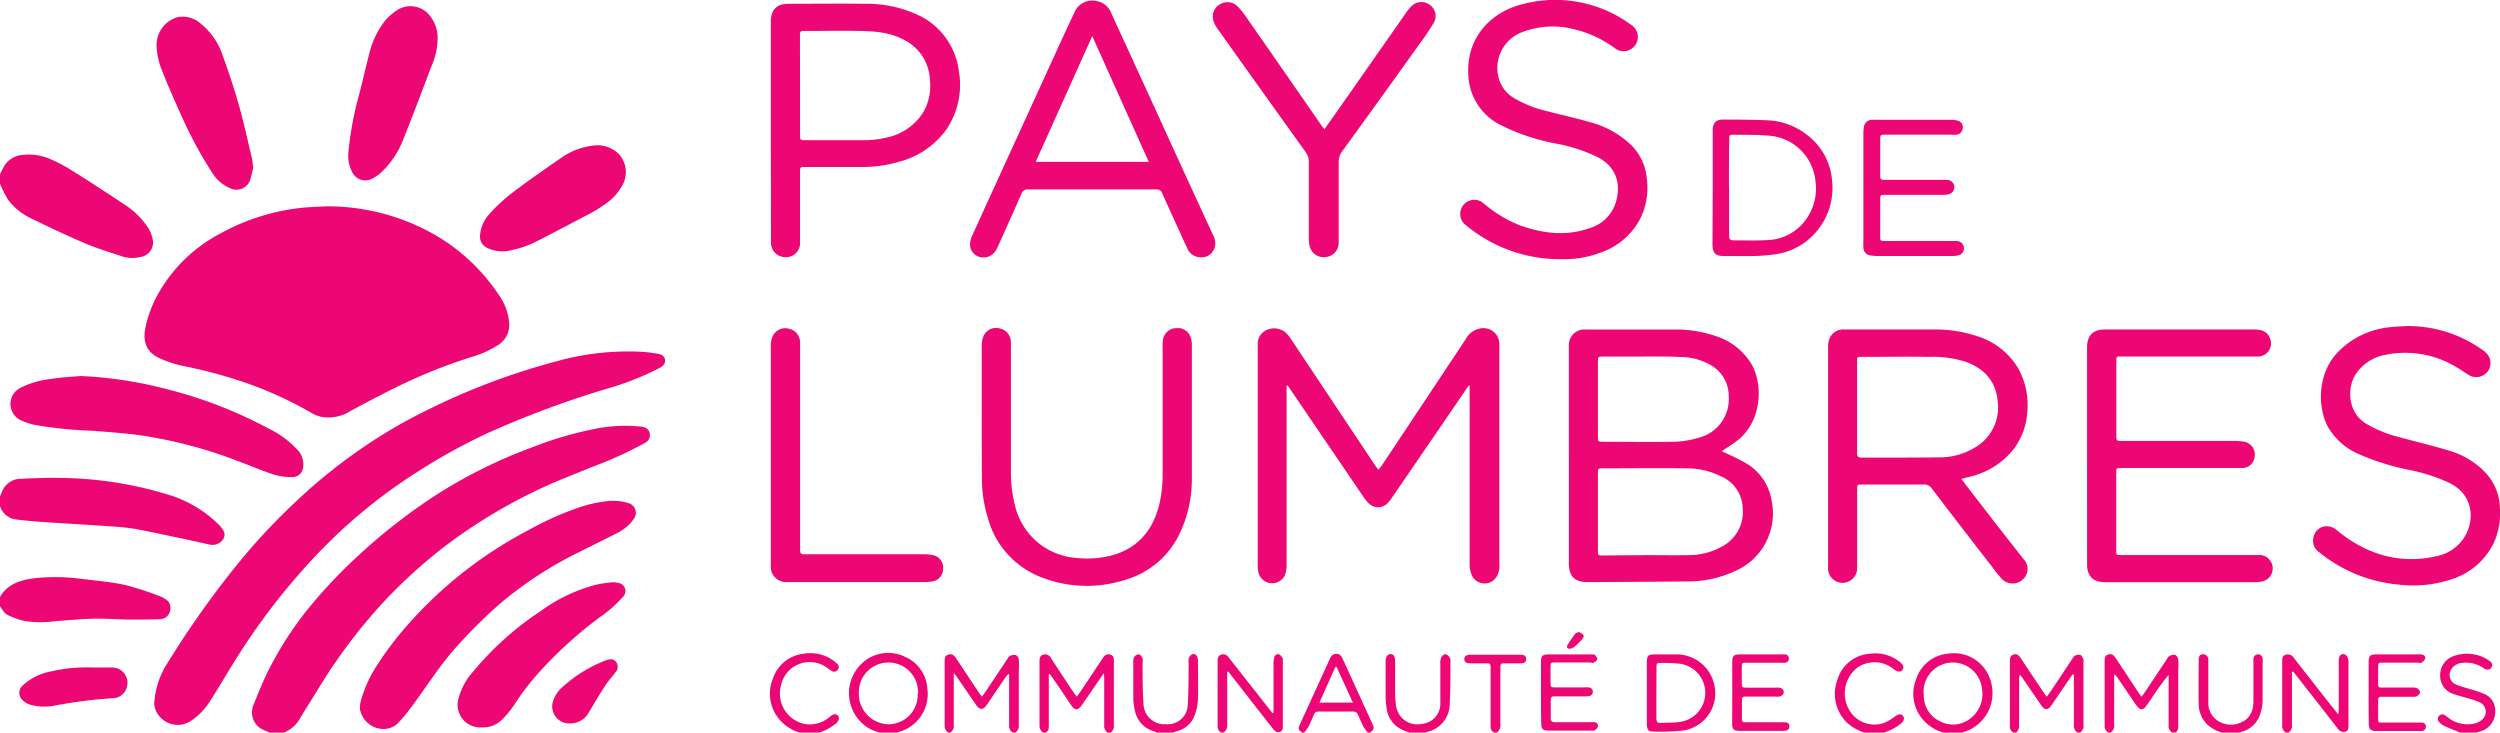<svg xmlns="http://www.w3.org/2000/svg" viewBox="0 0 1092 320" fill="none"><g fill="#ed0774" clip-path="url(#a)"><path d="M118.079 320.096c-1.074-.454-2.148-.837-3.174-1.362a8.294 8.294 0 0 1-4.273-10.582c2.244-5.518 4.392-11.084 7.161-16.363a148.143 148.143 0 0 1 17.424-26.635 215.742 215.742 0 0 1 21.482-22.646 253.792 253.792 0 0 1 31.984-25.13 214.763 214.763 0 0 1 43.179-21.761 158.609 158.609 0 0 1 27.545-8.194 65.894 65.894 0 0 1 20.766-1.051c2.148.287 3.317 1.218 3.628 2.914a3.78 3.78 0 0 1-2.149 4.205 169.2 169.2 0 0 1-22.078 10.128c-8.832 3.559-17.759 6.951-26.256 11.132a229.714 229.714 0 0 0-40.147 24.747 222.825 222.825 0 0 0-27.33 25.297 239.772 239.772 0 0 0-27.402 37.05c-2.387 3.846-4.773 7.62-7.16 11.514a13.9 13.9 0 0 1-7.519 6.737h-5.681ZM0 216.948l.788-1.958a8.825 8.825 0 0 1 8.259-5.853c5.871-.263 11.767-.526 17.638-.382a166.376 166.376 0 0 1 46.306 7.166 53.125 53.125 0 0 1 22.484 13.162c.24.239.478.478.693.741 2.028 2.245 2.386 3.774 1.36 5.613a5.609 5.609 0 0 1-6.158 2.389c-2.793-.597-5.538-1.266-8.33-1.839-8.068-1.696-16.112-3.488-24.203-4.993a99.906 99.906 0 0 0-10.67-1.075c-5.728-.43-11.457-.764-17.185-1.122-4.774-.311-9.548-.574-14.322-.932-3.15-.239-6.325-.573-9.547-.932a8.504 8.504 0 0 1-7.16-5.972L0 216.948ZM0 76.178a31.732 31.732 0 0 1 2.387-4.515 10.645 10.645 0 0 1 7.9-4.037c4.197-.41 8.426.316 12.245 2.102a74.225 74.225 0 0 1 8.402 4.443 841.53 841.53 0 0 1 22.819 14.763A35.387 35.387 0 0 1 64.97 99.899a15.224 15.224 0 0 1 1.862 5.494 6.347 6.347 0 0 1-5.68 6.879 13.94 13.94 0 0 1-7.615-.239c-5.394-1.767-10.837-3.416-16.064-5.613-7.781-3.297-15.42-6.904-23.01-10.606a27.286 27.286 0 0 1-11.027-8.695A52.234 52.234 0 0 1 0 80.215v-4.037ZM0 260.758c3.222-5.542 8.64-7.309 14.464-8.121a85.071 85.071 0 0 1 21.626.286c6.301.741 12.65 1.29 18.832 2.652a141.122 141.122 0 0 1 15.205 4.968 8.659 8.659 0 0 1 1.957 1.051 4.35 4.35 0 0 1 2.267 4.945 4.587 4.587 0 0 1-4.32 3.918c-4.44.191-8.879.143-13.343.167h-.811c-5.18-.143-10.407-.478-15.586-.358-5.18.119-10.503.692-15.754 1.003-4.55.681-9.175.681-13.724 0a32.734 32.734 0 0 1-7.758-2.795c-1.289-.669-2.053-2.389-3.055-3.631v-4.085ZM455.656 320.096a3.733 3.733 0 0 1-1.599-3.321V288.97c0-1.266.119-2.652 1.743-3.058a2.91 2.91 0 0 1 3.341 1.648 939.926 939.926 0 0 0 9.715 14.715c.406.621.859 1.195 1.456 2.031.596-.789 1.05-1.338 1.432-1.911l9.237-13.831c.334-.526.668-1.027 1.027-1.505a2.575 2.575 0 0 1 3.007-1.123c1.241.382 1.528 1.386 1.528 2.556v28.665a3.272 3.272 0 0 1-1.695 3.01h-.812a3.537 3.537 0 0 1-1.718-3.416v-20.448c0-.645 0-1.266-.143-2.245-.597.836-.955 1.314-1.289 1.815-2.817 4.109-5.633 8.242-8.498 12.326-1.503 2.174-2.888 2.126-4.391 0-1.791-2.603-3.533-5.279-5.299-7.882-1.385-2.031-2.817-4.014-4.201-6.02l-.382.167v22.669a2.819 2.819 0 0 1-1.719 3.082l-.74-.119ZM414.268 320.096a3.778 3.778 0 0 1-1.647-3.488v-27.59c0-1.314 0-2.652 1.671-3.106 1.67-.454 2.53.406 3.341 1.648 3.222 4.778 6.493 9.794 9.763 14.691.405.598.859 1.171 1.479 2.055.573-.765 1.027-1.29 1.409-1.863l9.547-14.333c.382-.573.716-1.314 1.265-1.553a3.963 3.963 0 0 1 2.602-.454 2.66 2.66 0 0 1 1.313 1.983 39.984 39.984 0 0 1 0 5.064v23.53a3.514 3.514 0 0 1-1.695 3.416h-.811a3.472 3.472 0 0 1-1.367-1.439 3.473 3.473 0 0 1-.352-1.953V294.321a4.31 4.31 0 0 0-1.528 1.457c-2.745 4.013-5.466 8.05-8.187 12.063-1.67 2.389-3.103 2.389-4.773 0l-8.187-11.944c-.358-.549-.764-1.027-1.146-1.552h-.358V316.751a3.414 3.414 0 0 1-1.719 3.368l-.62-.023ZM921.027 320.096a3.42 3.42 0 0 1-1.718-3.393v-27.781c0-1.362 0-2.628 1.694-3.058 1.695-.43 2.387.526 3.151 1.625 3.294 4.945 6.564 9.913 9.858 14.882.406.621.835 1.194 1.361 1.983.453-.598.835-1.028 1.169-1.505l9.786-14.691c.382-.55.669-1.314 1.218-1.577a3.764 3.764 0 0 1 2.578-.525 2.84 2.84 0 0 1 1.336 1.958 37.71 37.71 0 0 1 0 4.778v24.341c0 1.434-.31 2.533-1.742 3.082h-.406a3.294 3.294 0 0 1-2.053-3.559v-21.881a94.656 94.656 0 0 0-6.015 8.098c-1.336 1.958-2.625 3.941-4.057 5.828-1.146 1.505-2.244 1.481-3.509 0a19.149 19.149 0 0 1-1.337-1.768c-2.506-3.678-4.988-7.381-7.518-11.06-.287-.43-.669-.836-1.003-1.242l-.358.167v21.643a3.826 3.826 0 0 1-1.647 3.678l-.788-.023ZM879.639 320.096a2.984 2.984 0 0 1-1.719-3.13v-28.163c0-1.29.143-2.389 1.623-2.915 1.48-.525 2.387.454 3.151 1.625 3.31 5.016 6.643 10.017 10.001 15.001l1.289 1.84c.477-.622.883-1.123 1.241-1.649 3.27-4.777 6.516-9.77 9.786-14.667.382-.549.692-1.29 1.241-1.552a3.312 3.312 0 0 1 2.387-.454c.621.239 1.027 1.218 1.432 1.935.071.33.071.672 0 1.003v27.757a3.371 3.371 0 0 1-1.742 3.369h-.812a3.872 3.872 0 0 1-1.646-3.679v-21.738l-.502-.143c-.405.573-.835 1.122-1.241 1.72-2.649 3.893-5.299 7.811-7.972 11.705-1.647 2.388-2.984 2.388-4.631 0l-8.187-11.944a10.228 10.228 0 0 0-1.026-1.266 5.818 5.818 0 0 0-.358 2.388v19.421a3.95 3.95 0 0 1-1.647 3.703l-.668-.167ZM998.529 320.095a3.75 3.75 0 0 1-1.67-3.487v-27.567c0-1.313 0-2.651 1.67-3.105a3.045 3.045 0 0 1 3.441 1.481c5.85 7.501 11.73 14.994 17.64 22.478l1.79 2.174c0-.86.16-1.409.16-1.959v-21.284c0-2.03.65-3.033 1.86-3.105 1.22-.072 2.25 1.075 2.39 3.01v28.187c0 1.099-.12 2.389-1.36 2.676-.62.18-1.29.144-1.89-.103a2.878 2.878 0 0 1-1.43-1.259c-6.08-7.835-12.22-15.646-18.33-23.481-.4-.502-.83-.956-1.24-1.458l-.43.168V316.703c.08.672-.05 1.351-.35 1.954a3.495 3.495 0 0 1-1.367 1.438h-.884ZM533.54 320.096a3.416 3.416 0 0 1-1.694-3.393v-27.781c0-1.29.119-2.389 1.527-3.01a2.861 2.861 0 0 1 3.342 1.314l14.321 18.179 4.774 6.091.454-.119V289.997c-.01-.95.102-1.897.334-2.819a1.655 1.655 0 0 1 .745-1.176 1.642 1.642 0 0 1 1.379-.185c.668.239 1.098 1.146 1.623 1.767v30.194a1.978 1.978 0 0 1-1.099 1.832 1.976 1.976 0 0 1-2.123-.231 5.13 5.13 0 0 1-1.146-1.123c-2.506-3.201-4.988-6.402-7.495-9.555l-11.934-15.312h-.501v22.98a3.85 3.85 0 0 1-1.671 3.679l-.836.048ZM849.206 320.096a18.762 18.762 0 0 1-8.617-5.065 17.203 17.203 0 0 1-3.604-18.441 16.217 16.217 0 0 1 5.406-7.706 16.2 16.2 0 0 1 8.772-3.402 16.699 16.699 0 0 1 11.505 2.601 16.718 16.718 0 0 1 6.922 9.558 17.835 17.835 0 0 1-.64 11.991 17.815 17.815 0 0 1-8.096 8.863c-1.265.645-2.626 1.075-3.938 1.601h-7.71Zm-8.903-17.08v.955a12.362 12.362 0 0 0 1.964 6.608 12.34 12.34 0 0 0 5.197 4.524 12.163 12.163 0 0 0 13.366-1.409 13.378 13.378 0 0 0 4.893-12.828 12.811 12.811 0 0 0-4.567-8.534 12.785 12.785 0 0 0-17.848 1.505 12.81 12.81 0 0 0-3.077 9.179h.072ZM384.289 320.096c-1.456-.574-2.96-1.028-4.321-1.72a17.85 17.85 0 0 1-2.052-29.812 16.69 16.69 0 0 1 17.304-1.72 16.21 16.21 0 0 1 9.834 13.831 17.185 17.185 0 0 1-2.7 11.995 17.165 17.165 0 0 1-10.022 7.115 4.171 4.171 0 0 0-.74.334l-7.303-.023Zm16.708-17.08a12.965 12.965 0 0 0-3.478-9.541 12.93 12.93 0 0 0-18.667-.224 12.954 12.954 0 0 0-3.705 9.454 13.258 13.258 0 0 0 13.056 13.664 12.798 12.798 0 0 0 12.627-13.449l.167.096ZM568.842 320.096c-1.79-1.458-1.909-1.768-1.098-3.536a7871.715 7871.715 0 0 1 12.937-28.331l.43-.907a2.842 2.842 0 0 1 2.745-1.744 2.738 2.738 0 0 1 2.387 1.744c.955 2.006 1.885 4.037 2.816 6.043 3.437 7.549 6.883 15.097 10.336 22.646.978 2.15.859 2.58-1.051 4.085h-.811a18.87 18.87 0 0 1-1.814-2.389c-.931-1.792-1.743-3.655-2.554-5.494a2.074 2.074 0 0 0-2.172-1.41h-14.942a2.102 2.102 0 0 0-2.172 1.434c-.764 1.791-1.528 3.583-2.387 5.303a17.61 17.61 0 0 1-1.91 2.532l-.74.024Zm22.103-13.21-7.161-15.647-.501.12-6.946 15.527h14.608ZM615.816 320.096c-1.002-.407-2.028-.741-3.007-1.195a11.935 11.935 0 0 1-7.161-9.674 31.944 31.944 0 0 1-.405-5.232V288.97c0-2.102.883-3.297 2.243-3.249 1.361.048 1.91 1.075 1.91 3.249v14.332c.035 1.551.155 3.098.358 4.635a9.385 9.385 0 0 0 11.385 8.241 8.806 8.806 0 0 0 5.834-2.983 8.819 8.819 0 0 0 2.162-6.19v-17.032a6.624 6.624 0 0 1 .358-2.771c.178-.369.439-.693.761-.946.323-.252.7-.427 1.101-.511.644 0 1.384.836 1.933 1.433.221.418.312.892.263 1.362 0 6.211 0 12.421-.287 18.632a12.682 12.682 0 0 1-10.096 12.589 2.856 2.856 0 0 0-.549.263l-6.803.072ZM1074.81 320.095c-2.38-1.027-4.98-2.006-7.44-3.129a7.715 7.715 0 0 1-2.03-1.648 1.925 1.925 0 0 1-.5-1.247 1.96 1.96 0 0 1 .41-1.277 1.97 1.97 0 0 1 2.48-.51c.51.329 1 .688 1.48 1.075a13.869 13.869 0 0 0 12.24 2.532 6.916 6.916 0 0 0 3.49-2.389 4.533 4.533 0 0 0 .67-3.888 4.48 4.48 0 0 0-2.66-2.92 34.447 34.447 0 0 0-5.15-1.743c-2.01-.621-4.06-1.075-6.04-1.792a8.233 8.233 0 0 1-4.38-3.125 8.28 8.28 0 0 1-1.52-5.164c0-1.88.59-3.712 1.71-5.225a8.731 8.731 0 0 1 4.48-3.183 16.961 16.961 0 0 1 15.1 2.03c1.46.932 1.79 1.959 1.15 3.01-.64 1.051-1.86 1.409-3.32.43a13.604 13.604 0 0 0-9.4-2.389 5.95 5.95 0 0 0-3.15 1.03 5.883 5.883 0 0 0-2.1 2.553 4.578 4.578 0 0 0-.34 1.79c.01.613.15 1.218.4 1.777.26.558.62 1.06 1.07 1.473.45.414.99.731 1.56.932 2.06.86 4.25 1.362 6.35 2.031 1.83.504 3.62 1.11 5.37 1.815a7.886 7.886 0 0 1 3.91 3.116 7.892 7.892 0 0 1 1.27 4.839 9.033 9.033 0 0 1-1.47 4.891 8.993 8.993 0 0 1-3.9 3.302c-1.07.4-2.17.735-3.29 1.003h-6.45ZM505.542 320.095c-.549-.238-1.098-.525-1.671-.716a11.674 11.674 0 0 1-8.115-8.815 25.609 25.609 0 0 1-.74-5.398v-15.814a4.136 4.136 0 0 1 .406-2.389 2.62 2.62 0 0 1 2.053-1.146c.62 0 1.265 1.003 1.599 1.72a5.055 5.055 0 0 1 0 2.006c0 5.996 0 11.944.406 18.011a9.095 9.095 0 0 0 3.023 6.474 9.092 9.092 0 0 0 6.763 2.293 8.697 8.697 0 0 0 6.62-2.157 8.714 8.714 0 0 0 2.927-6.323c.382-5.996.311-11.944.406-18.035a6.646 6.646 0 0 1 0-2.198 3.415 3.415 0 0 1 1.552-1.839 1.709 1.709 0 0 1 1.376.149 1.725 1.725 0 0 1 .82 1.117c.222.637.327 1.308.31 1.983 0 5.422.143 10.821 0 16.219a23.748 23.748 0 0 1-1.337 6.928 11.007 11.007 0 0 1-7.638 7.166c-.644.191-1.289.43-1.933.669l-6.827.095ZM970.937 320.096a16.55 16.55 0 0 1-6.731-3.56 12.71 12.71 0 0 1-3.819-8.695c-.167-6.545 0-13.09 0-19.66 0-1.289.382-2.388 1.814-2.388a2.225 2.225 0 0 1 1.744.644 2.218 2.218 0 0 1 .643 1.744v18.442a9.342 9.342 0 0 0 3.724 7.931 10.55 10.55 0 0 0 10.979.812c3.819-1.72 4.917-5.232 5.013-9.03v-16.721a9.183 9.183 0 0 1 0-1.816 2.005 2.005 0 1 1 4.01 0c.048.477.048.957 0 1.434v16.721a20.137 20.137 0 0 1-1.05 5.948 11.55 11.55 0 0 1-7.806 7.644c-.572.167-1.121.406-1.694.621l-6.827-.071ZM349.75 320.096a18.194 18.194 0 0 1-8.903-5.375 17.4 17.4 0 0 1-3.222-18.394 16.003 16.003 0 0 1 5.181-7.389 15.978 15.978 0 0 1 8.353-3.408 17.069 17.069 0 0 1 13.199 3.273c.489.365.951.764 1.384 1.194a1.838 1.838 0 0 1 .168 2.58 1.888 1.888 0 0 1-2.531.549 19.384 19.384 0 0 1-2.172-1.481 12.782 12.782 0 0 0-12.267-1.557 12.786 12.786 0 0 0-5.158 3.767 12.814 12.814 0 0 0-2.696 5.793 13.506 13.506 0 0 0 5.286 14.362 13.489 13.489 0 0 0 4.93 2.168 13.052 13.052 0 0 0 10.526-2.58l.955-.74c1.384-1.099 2.387-1.171 3.198-.263.812.908.501 2.126-.716 3.32a21.885 21.885 0 0 1-7.805 4.181h-7.71ZM814.739 320.095a19.774 19.774 0 0 1-8.33-4.777 17.574 17.574 0 0 1-3.795-18.489 15.776 15.776 0 0 1 14.202-11.275 17.002 17.002 0 0 1 13.08 3.631c1.528 1.194 1.886 2.389 1.122 3.416-.764 1.027-2.148 1.027-3.7-.191a13.167 13.167 0 0 0-16.183-.669 14.337 14.337 0 0 0-3.628 17.939 12.649 12.649 0 0 0 15.778 5.949 21.274 21.274 0 0 0 4.487-2.724c1.48-1.051 2.578-1.218 3.389-.286.812.931.597 2.221-.859 3.463a22.672 22.672 0 0 1-7.877 4.061l-7.686-.048ZM652.837 320.096a2.819 2.819 0 0 1-1.743-3.082V292.29c0-2.532 0-2.556-2.601-2.556H642c-1.575 0-2.386-.669-2.386-1.791 0-1.123.859-1.935 2.386-1.959h22.485c1.217 0 2.172.573 2.148 1.911-.024 1.338-.955 1.839-2.196 1.839h-6.683c-2.387 0-2.387 0-2.387 2.389v24.103a4.034 4.034 0 0 1-1.671 3.893l-.859-.023ZM142.378 90.128a94.838 94.838 0 0 1 42.128 9.555 83.996 83.996 0 0 1 33.703 29.621 24.133 24.133 0 0 1 4.201 11.634 10.328 10.328 0 0 1-5.203 9.985 41.543 41.543 0 0 1-9.548 4.491 231.214 231.214 0 0 0-33.416 13.162c-7.161 3.463-14.059 7.166-21.053 10.892a17.98 17.98 0 0 1-13.008 2.58 17.534 17.534 0 0 1-4.631-1.958 162.882 162.882 0 0 0-26.447-12.255 206.803 206.803 0 0 0-29.692-8.098 48.393 48.393 0 0 1-9.763-3.296c-5.323-2.389-7.16-6.569-6.325-12.398a51.988 51.988 0 0 1 6.588-17.128 66.62 66.62 0 0 1 26.494-25.01 94.252 94.252 0 0 1 34.324-11.012c3.938-.478 7.709-.526 11.648-.765Z"/><path d="M67.358 307.339a36.429 36.429 0 0 1 5.49-17.223 416.18 416.18 0 0 1 28.642-40.895 270.176 270.176 0 0 1 27.402-29.788 235.441 235.441 0 0 1 45.589-33.945 299.583 299.583 0 0 1 68.647-27.686 116.072 116.072 0 0 1 36.925-4.156c2.387.119 4.774.478 7.161.836 2.029.31 3.103 1.29 3.294 2.795.191 1.505-.931 2.723-2.387 3.44a122.536 122.536 0 0 1-21.792 8.719 422.017 422.017 0 0 0-54.517 20.28 268.969 268.969 0 0 0-42.964 25.608 232.653 232.653 0 0 0-32.676 29.286 289.757 289.757 0 0 0-34.586 45.65c-3.461 5.566-6.731 11.251-10.311 16.721a28.433 28.433 0 0 1-8.188 8.098 10.383 10.383 0 0 1-15.586-6.545 9.712 9.712 0 0 1-.143-1.195ZM752.06 197.098c3.246 1.552 6.635 2.938 9.762 4.777a23.23 23.23 0 0 1 12.078 17.08 27.448 27.448 0 0 1-2.757 18.313 27.415 27.415 0 0 1-13.76 12.383 48.336 48.336 0 0 1-19.859 4.323c-14.465.128-28.929.223-43.394.287h-.811c-5.538 0-8.044-2.604-8.044-8.122V151.257a6.812 6.812 0 0 1 4.487-6.939 6.8 6.8 0 0 1 2.912-.371h38.93a52.634 52.634 0 0 1 18.499 3.082 28.145 28.145 0 0 1 14.679 11.562c5.8 9.555 4.511 25.679-5.752 33.705-2.22 1.744-4.655 3.225-6.97 4.802Zm-32.796 45.386c6.134 0 12.292.12 18.451 0a29.861 29.861 0 0 0 14.536-3.798 17.034 17.034 0 0 0 8.951-16.721 15.546 15.546 0 0 0-9.548-13.927 33.396 33.396 0 0 0-14.894-3.464c-12.221-.167-24.466 0-36.687 0-2.005 0-2.1.12-2.1 2.055v33.849c0 2.054 0 2.15 2.22 2.15l19.071-.144Zm-1.695-86.712h-17.042c-2.53 0-2.554 0-2.554 2.389v32.415c0 2.389 0 2.389 2.387 2.389 10.287 0 20.551.167 30.815 0a40.37 40.37 0 0 0 10.932-1.792 17.447 17.447 0 0 0 9.768-6.704 17.466 17.466 0 0 0 3.24-11.402 15.49 15.49 0 0 0-2.322-8.267 15.473 15.473 0 0 0-6.366-5.756 26.014 26.014 0 0 0-12.269-3.105c-5.514-.287-10.932-.191-16.589-.191v.024ZM561.992 168.528v78.256a13.103 13.103 0 0 1-.764 4.515 6.187 6.187 0 0 1-5.549 3.461 6.187 6.187 0 0 1-5.55-3.461 9.57 9.57 0 0 1-.74-3.536v-96.96a6.614 6.614 0 0 1 4.177-6.784 7.8 7.8 0 0 1 8.569 1.768 21.395 21.395 0 0 1 2.387 3.249l36.209 54.344c.358.55.788 1.051 1.361 1.839.668-.836 1.217-1.481 1.671-2.173a46729.338 46729.338 0 0 0 36.495-54.942 8.78 8.78 0 0 1 5.872-4.539 6.968 6.968 0 0 1 8.213 3.937 6.981 6.981 0 0 1 .571 3.23V246.76a8.01 8.01 0 0 1-1.982 6.163 6.134 6.134 0 0 1-7.902.889 6.155 6.155 0 0 1-1.932-2.107 11.501 11.501 0 0 1-1.169-5.231v-78.018h-.43c-1.623 2.389-3.294 4.778-4.893 7.167l-28.595 41.755a16.714 16.714 0 0 1-1.885 2.389 5.73 5.73 0 0 1-8.355 0 16.916 16.916 0 0 1-2.172-2.675 79159.894 79159.894 0 0 1-32.151-47.274c-.31-.502-.692-.956-1.05-1.433l-.406.143ZM856.677 209.209l7.972 10.319c6.365 8.265 12.81 16.53 19.334 24.796a6.04 6.04 0 0 1 1.316 2.099 6.028 6.028 0 0 1-1.865 6.763 6.469 6.469 0 0 1-7.111 1.072 6.472 6.472 0 0 1-2.031-1.502 55.496 55.496 0 0 1-4.058-5.064 4400.398 4400.398 0 0 1-26.47-34.375 3.772 3.772 0 0 0-3.413-1.672h-26.757c-2.387 0-2.387 0-2.387 2.389v34.279a6.38 6.38 0 0 1-6.037 6.266 6.373 6.373 0 0 1-6.661-5.597v-97.343a10 10 0 0 1 .692-3.941 6.559 6.559 0 0 1 6.611-3.774h38.549a57.232 57.232 0 0 1 19.691 3.057 31.704 31.704 0 0 1 17.64 14.142 33.008 33.008 0 0 1 3.842 18.752 29.871 29.871 0 0 1-5.991 16.315 34.438 34.438 0 0 1-17.496 11.633c-1.646.406-3.365.812-5.37 1.386Zm-45.494-31.437v20.066c0 1.457.43 2.054 1.957 2.054 11.553 0 23.105 0 34.682-.119a29.002 29.002 0 0 0 14.106-3.894 20.235 20.235 0 0 0 10.669-20.495c-.692-8.457-5.442-13.975-13.223-17.104a47.703 47.703 0 0 0-16.971-2.389c-9.714-.191-19.453 0-29.191 0-1.957 0-2.029 0-2.029 2.079v19.802ZM911.623 199.08v-47.25c0-5.303 2.53-7.883 7.805-7.906h65.305c3.843 0 5.968 1.337 6.922 4.156a5.75 5.75 0 0 1-.605 5.043 5.75 5.75 0 0 1-4.359 2.601h-61.057a1.074 1.074 0 0 0-1.217 1.242v32.918c0 2.699 0 2.723 2.673 2.723h49.48c1.217.003 2.431.115 3.628.334a5.648 5.648 0 0 1 3.683 2.319 5.66 5.66 0 0 1 .948 4.25 5.464 5.464 0 0 1-5.729 4.921h-52.344c-2.387 0-2.387 0-2.387 2.389v33.252c0 2.388 0 2.388 2.387 2.388h59.433a5.85 5.85 0 0 1 5.597 8.982 5.846 5.846 0 0 1-3.496 2.508c-1.195.239-2.41.359-3.628.359H919.81c-3.413 0-6.373-.789-7.662-4.372a10.448 10.448 0 0 1-.501-3.559c-.016-15.798-.024-31.564-.024-47.298ZM524.828 112.392a6.398 6.398 0 0 1-6.325-4.157c-1.838-3.846-3.556-7.739-5.323-11.61-1.766-3.869-3.795-8.216-5.609-12.373a2.389 2.389 0 0 0-2.387-1.529h-56.092a2.792 2.792 0 0 0-2.912 1.887c-3.007 6.88-6.086 13.712-9.165 20.568-.621 1.409-1.241 2.842-2.005 4.204a6.326 6.326 0 0 1-6.994 2.89 5.73 5.73 0 0 1-4.272-4.777 9.034 9.034 0 0 1 .716-4.109c5.108-11.347 10.311-22.622 15.467-33.92a45232.217 45232.217 0 0 0 18.713-40.944c3.485-7.62 6.946-15.24 10.55-22.813a8.525 8.525 0 0 1 4.279-4.64 8.514 8.514 0 0 1 6.295-.424 8.34 8.34 0 0 1 5.657 5.088c2.387 5.399 4.965 10.821 7.423 16.22 4.026 8.79 8.044 17.55 12.054 26.276a8925.558 8925.558 0 0 0 19.238 42.019l5.752 12.469a7.173 7.173 0 0 1 .717 5.303 5.924 5.924 0 0 1-5.777 4.372Zm-47.737-96.626a70018.344 70018.344 0 0 1-24.705 54.942h49.409l-24.704-54.942ZM336.694 57.092V9.555c0-5.303 2.506-7.907 7.781-7.907 11.171 0 22.318-.143 33.417 0a52.475 52.475 0 0 1 21.911 4.372 31.222 31.222 0 0 1 12.889 9.947 31.257 31.257 0 0 1 6.135 15.087 34.656 34.656 0 0 1-5.586 25.703 37.066 37.066 0 0 1-21.171 14.07 56.189 56.189 0 0 1-15.825 2.126h-24.537c-2.22 0-2.244 0-2.244 2.27v30.624a6.15 6.15 0 0 1-1.865 4.781 6.138 6.138 0 0 1-4.842 1.692 6.257 6.257 0 0 1-5.991-6.02v-2.221l-.072-46.987Zm12.77-19.947V58.86c0 2.222 0 2.39 2.387 2.39h26.566a43.401 43.401 0 0 0 9.547-1.339 24.562 24.562 0 0 0 15.205-10.701 22.875 22.875 0 0 0 3.007-14.333 20.238 20.238 0 0 0-10.812-17.2c-6.039-3.463-12.722-4.012-19.43-4.155-8.043-.168-16.087 0-24.131 0-2.244 0-2.387 0-2.387 2.245l.048 21.38ZM1050.87 142.419a56.11 56.11 0 0 1 33.54 10.462 9.509 9.509 0 0 1 2.2 2.055 5.995 5.995 0 0 1 1.24 3.997 6.003 6.003 0 0 1-1.67 3.838 6.253 6.253 0 0 1-7.62 1.147c-1.81-1.051-3.51-2.389-5.32-3.369a42.935 42.935 0 0 0-31.36-5.542 19.465 19.465 0 0 0-7.4 2.959 19.537 19.537 0 0 0-5.61 5.665c-3.37 5.231-3.87 15.933 4.34 21.236 4.64 2.8 9.68 4.863 14.94 6.115 7.16 1.959 14.54 3.679 21.7 5.901a35.085 35.085 0 0 1 15.78 9.555 23.266 23.266 0 0 1 6.32 15.216c.4 5.072-.42 10.166-2.38 14.858a30.73 30.73 0 0 1-7.27 9.948 30.451 30.451 0 0 1-10.59 6.272 53.273 53.273 0 0 1-24.56 2.556 64.004 64.004 0 0 1-34.08-14.022 6.158 6.158 0 0 1-2.25-7.525 5.754 5.754 0 0 1 6.66-3.75c1.11.205 2.16.69 3.03 1.409a58.023 58.023 0 0 0 13.66 8.672 46.478 46.478 0 0 0 30.31 2.795 18.396 18.396 0 0 0 7.7-3.526 18.374 18.374 0 0 0 5.31-6.603c3.39-7.429 2.07-16.936-7.38-21.69a75.13 75.13 0 0 0-17.28-5.685 105.92 105.92 0 0 1-21.7-6.665 28.902 28.902 0 0 1-14.13-11.944c-5.01-9.125-4.55-23.744 3.97-32.726a36.256 36.256 0 0 1 22.05-10.988c2.58-.382 5.23-.43 7.85-.621ZM682.649 113.204a64.2 64.2 0 0 1-42.2-14.715 6.155 6.155 0 0 1-2.564-4.19 6.171 6.171 0 0 1 3.255-6.323 6.159 6.159 0 0 1 7.042.958 55.109 55.109 0 0 0 15.873 9.555c9.93 3.512 20.026 4.778 30.194 1.194a17.093 17.093 0 0 0 11.553-11.298c2.387-8.075.215-15.575-8.092-19.827a72.465 72.465 0 0 0-17.257-5.71 90.767 90.767 0 0 1-25.492-8.503 25.376 25.376 0 0 1-9.77-9.065 25.408 25.408 0 0 1-3.835-12.769c-.931-15.98 9.858-27.184 23.272-30.576a55.739 55.739 0 0 1 47.738 8.838 6.232 6.232 0 0 1 2.907 4.015 6.246 6.246 0 0 1-2.762 6.625 6.223 6.223 0 0 1-7.163-.368 48.862 48.862 0 0 0-17.71-8.241 37.186 37.186 0 0 0-22.891 1.29 16.71 16.71 0 0 0-8.846 7.952 16.735 16.735 0 0 0-1.322 11.827 14.347 14.347 0 0 0 6.946 9.077 50.105 50.105 0 0 0 14.083 5.566c6.206 1.648 12.507 3.01 18.641 4.778a41.33 41.33 0 0 1 18.57 10.367 23.7 23.7 0 0 1 6.564 14.906 30.114 30.114 0 0 1-3.318 17.7 30.723 30.723 0 0 1-17.114 14.118 43.05 43.05 0 0 1-16.302 2.819ZM428.804 180.926v-30.218c.025-1.409.334-2.798.907-4.085a5.914 5.914 0 0 1 7.089-3.129 6.142 6.142 0 0 1 4.774 5.828v57.402a57.64 57.64 0 0 0 1.957 14.811 29.744 29.744 0 0 0 9.886 15.478 29.71 29.71 0 0 0 17.086 6.714 42.46 42.46 0 0 0 15.443-1.219c11.051-3.153 17.472-10.749 20.312-21.666a58.01 58.01 0 0 0 1.576-14.476v-55.372a11.466 11.466 0 0 1 .334-3.392 5.97 5.97 0 0 1 5.872-4.276 5.752 5.752 0 0 1 5.991 3.918 10.19 10.19 0 0 1 .573 3.368v58.621a54.823 54.823 0 0 1-5.132 23.386 37.828 37.828 0 0 1-23.774 20.591 54.577 54.577 0 0 1-36.758-1.027 38.422 38.422 0 0 1-14.956-10.278 38.462 38.462 0 0 1-8.578-15.999 59.722 59.722 0 0 1-2.53-18.011c-.048-8.839-.072-17.892-.072-26.969ZM167.583 318.423c-2.447 0-4.818-.854-6.704-2.415a10.542 10.542 0 0 1-3.631-6.136 9.552 9.552 0 0 1 .239-3.178 53.815 53.815 0 0 1 7.16-16.028 142.503 142.503 0 0 1 14.656-19.11 183.791 183.791 0 0 1 51.246-39.845 136.352 136.352 0 0 1 23.869-10.558 59.105 59.105 0 0 1 12.078-2.389 23.37 23.37 0 0 1 7.996 1.003 4.398 4.398 0 0 1 2.387 6.856 19.455 19.455 0 0 1-8.092 6.593c-5.394 2.795-10.86 5.446-16.302 8.169a167.413 167.413 0 0 0-33.417 21.738 210.834 210.834 0 0 0-18.379 17.988c-8.187 8.719-14.321 18.871-21.482 28.354a72.251 72.251 0 0 1-5.06 6.068 8.849 8.849 0 0 1-6.564 2.89ZM35.183 164.252a178.598 178.598 0 0 1 37.617 5.709 193.965 193.965 0 0 1 44.324 17.128 42.151 42.151 0 0 1 12.556 9.125 9.171 9.171 0 0 1 2.697 8.122 4.632 4.632 0 0 1-4.774 4.061c-2.63.032-5.25-.314-7.781-1.028-5.251-1.72-10.359-3.917-15.539-5.828a196.779 196.779 0 0 0-45.613-11.753c-6.04-.717-12.102-1.147-18.14-1.624a180.855 180.855 0 0 1-24.347-2.389 26.965 26.965 0 0 1-7.447-2.389 7.855 7.855 0 0 1-4.166-7.181 7.864 7.864 0 0 1 4.596-6.913 38.59 38.59 0 0 1 13.2-3.774c4.2-.693 8.52-.884 12.817-1.266ZM578.509 56.447l5.586-7.907a11638.174 11638.174 0 0 0 29.884-42.711 21.51 21.51 0 0 1 2.553-3.13 6.088 6.088 0 0 1 7.615-.836 5.951 5.951 0 0 1 2.267 7.835 98.156 98.156 0 0 1-6.063 9.078 8503.707 8503.707 0 0 1-34.132 47.393 7.7 7.7 0 0 0-1.48 4.778v35.473a6.236 6.236 0 0 1-5.537 5.852 6.297 6.297 0 0 1-7.161-4.777 15.294 15.294 0 0 1-.358-3.607v-33.06a7.17 7.17 0 0 0-1.432-4.492 13849.247 13849.247 0 0 1-38.572-53.962 11.756 11.756 0 0 1-1.647-3.225 6.17 6.17 0 0 1 2.673-7.166 6.297 6.297 0 0 1 7.71.62 35.969 35.969 0 0 1 4.057 5.041 13677.944 13677.944 0 0 1 32.844 47.298c.31.43.716.884 1.193 1.505ZM336.694 198.746V150.97a9.95 9.95 0 0 1 .668-3.75 5.992 5.992 0 0 1 7.161-3.655 6.181 6.181 0 0 1 4.965 6.092v90.797c0 1.242.525 1.696 1.694 1.648h52.345c1.28-.009 2.559.103 3.819.335a5.582 5.582 0 0 1 4.606 6.043 5.52 5.52 0 0 1-4.916 5.518 20.718 20.718 0 0 1-3.223.263h-60.078a6.701 6.701 0 0 1-5.24-2.083 6.712 6.712 0 0 1-1.801-5.346v-48.086ZM191.142 17.128a29.857 29.857 0 0 1-2.578 11.537c-3.986 10.535-7.972 21.093-12.149 31.58a39.993 39.993 0 0 1-9.548 14.739 20.032 20.032 0 0 1-4.081 2.962 6.37 6.37 0 0 1-8.951-2.795 14.772 14.772 0 0 1-1.671-8.265 142.358 142.358 0 0 1 4.654-25.393c1.504-5.685 2.745-11.442 4.249-17.128a38.232 38.232 0 0 1 6.994-15.144 23.881 23.881 0 0 1 5.919-5.112 10.734 10.734 0 0 1 14.321 3.511 15.012 15.012 0 0 1 2.841 9.508ZM110.68 72.666a48.715 48.715 0 0 1-1.385 5.877 6.316 6.316 0 0 1-3.557 3.834 6.323 6.323 0 0 1-5.226-.155 17.308 17.308 0 0 1-7.949-6.952A180.398 180.398 0 0 1 80.39 53.08c-3.341-7.31-6.611-14.644-9.547-22.097a32.416 32.416 0 0 1-2.387-9.77 12.716 12.716 0 0 1 2.162-8.72 12.698 12.698 0 0 1 7.385-5.11 12.212 12.212 0 0 1 10.073 3.272 29.932 29.932 0 0 1 9.261 13.783c2.602 7.166 4.989 14.333 7.018 21.5 2.196 7.787 3.914 15.717 5.776 23.576.183.994.295 2 .334 3.01l.215.144ZM210.619 317.707a9.874 9.874 0 0 1-8.557-3.655 9.9 9.9 0 0 1-1.731-9.149 28.148 28.148 0 0 1 6.517-11.753 134.419 134.419 0 0 1 29.024-26.037 72.75 72.75 0 0 1 24.537-11.729 56.093 56.093 0 0 1 6.612-1.004 9.168 9.168 0 0 1 3.007.239 3.566 3.566 0 0 1 1.823.758 3.569 3.569 0 0 1 1.241 3.586 3.56 3.56 0 0 1-.963 1.724 53.978 53.978 0 0 1-8.163 7.5A177.92 177.92 0 0 0 237.949 291a109.47 109.47 0 0 0-12.961 16.316 42.487 42.487 0 0 1-5.395 6.712 11.597 11.597 0 0 1-8.974 3.679ZM209.688 103.052a15.006 15.006 0 0 1 4.081-9.555 69.598 69.598 0 0 1 8.927-8.457c7.161-5.494 14.704-10.773 22.222-15.933a29.924 29.924 0 0 1 13.415-5.398 13.285 13.285 0 0 1 12.101 3.702 11.785 11.785 0 0 1 1.17 13.974 23.386 23.386 0 0 1-7.161 7.692 59.337 59.337 0 0 1-6.158 3.894 2916.93 2916.93 0 0 1-22.867 11.944 43.99 43.99 0 0 1-12.555 4.467c-3.51.851-7.21.393-10.406-1.29a5.185 5.185 0 0 1-2.769-5.04ZM748.121 81.983V56.638c.12-2.986 1.409-4.395 4.392-4.395 6.493 0 12.985 0 19.453.31a29.538 29.538 0 0 1 16.709 5.9 27.702 27.702 0 0 1 11.576 20.376 29.235 29.235 0 0 1-5.418 20.496 28.636 28.636 0 0 1-19.406 11.753 74.965 74.965 0 0 1-10.096.764h-12.149c-4.034 0-5.132-1.337-5.156-5.136l.095-24.723Zm7.161-.144v21.069c0 1.434.358 2.102 1.933 2.079 4.917 0 9.858.167 14.775-.12a21.473 21.473 0 0 0 16.708-8.79 23.031 23.031 0 0 0 4.225-17.415 21.956 21.956 0 0 0-6.622-13.355 21.926 21.926 0 0 0-13.619-6.041c-5.012-.478-10.096-.335-15.156-.407-2.148 0-2.172 0-2.172 2.126-.167 6.952-.144 13.903-.144 20.854h.072ZM813.928 82.03V58.144c0-.873.072-1.743.215-2.604a3.583 3.583 0 0 1 3.413-3.201 9.126 9.126 0 0 1 1.623 0h33.416c1-.003 1.994.167 2.936.502a2.914 2.914 0 0 1 1.79 3.296 3.2 3.2 0 0 1-2.649 2.7c-.676.047-1.354.047-2.029 0h-28.977c-2.387 0-2.387 0-2.387 2.388v14.62c0 2.699 0 2.723 2.674 2.723h24.752a18.729 18.729 0 0 1 2.005 0 3.298 3.298 0 0 1 2.936 2.914 3.205 3.205 0 0 1-2.196 3.297 8.97 8.97 0 0 1-2.793.334h-24.991c-2.387 0-2.387 0-2.387 2.389v15.622c0 2.055 0 2.15 2.196 2.15h31.245a3.2 3.2 0 0 1 3.103 2.891 3.059 3.059 0 0 1-2.554 3.392c-.783.181-1.584.269-2.387.262h-33.297a11.409 11.409 0 0 1-2.029-.191 3.552 3.552 0 0 1-3.372-2.23 3.554 3.554 0 0 1-.256-1.401 17.518 17.518 0 0 1 0-2.245v-23.72ZM40.338 291.55h8.712a6.7 6.7 0 0 1 5.574 3.081 6.716 6.716 0 0 1 .49 6.354 6.473 6.473 0 0 1-6.087 4.014 207.612 207.612 0 0 0-24.896 3.153 22.59 22.59 0 0 1-11.218-.43 7.976 7.976 0 0 1-3.509-2.389 4.258 4.258 0 0 1 .62-6.02 24.623 24.623 0 0 1 12.198-6.019 68.068 68.068 0 0 1 18.116-1.744ZM248.976 316.011a7.443 7.443 0 0 1-6.259-2.944 7.46 7.46 0 0 1-1.14-6.826c.9-2.657 2.56-4.991 4.773-6.713a59.318 59.318 0 0 1 18.427-11.131c2.029-.717 3.294-.55 4.249.644a3.443 3.443 0 0 1-.191 4.635c-1.456 1.935-3.127 3.726-4.44 5.757-2.53 3.822-4.773 7.787-7.16 11.657a9.2 9.2 0 0 1-8.259 4.921ZM719.336 302.61v-13.162c0-3.01.572-3.584 3.508-3.607h9.93a16.844 16.844 0 0 1 10.081 3.682 16.867 16.867 0 0 1 5.815 9.026 16.468 16.468 0 0 1-6.807 17.995 16.44 16.44 0 0 1-6.32 2.501c-4.619.53-9.272.69-13.916.477-1.575 0-2.268-1.027-2.268-2.986-.047-4.61-.023-9.268-.023-13.926Zm4.177 0v11.131c0 1.458.429 2.126 1.957 2.031 2.625-.167 5.275 0 7.877-.382a12.814 12.814 0 0 0 8.128-4.076 12.834 12.834 0 0 0 .319-17.011 12.816 12.816 0 0 0-7.97-4.378 66.836 66.836 0 0 0-7.877-.358c-2.387 0-2.387 0-2.387 2.389l-.047 10.654ZM1034.62 302.777v-13.568c0-2.724.64-3.345 3.36-3.368h18.43c.41-.037.81-.037 1.22 0 1.07.167 1.91.812 1.67 1.863a3.467 3.467 0 0 1-1.62 1.744c-.46.262-1.2 0-1.79 0h-14.99c-2.01 0-2.1 0-2.13 2.03-.02 2.03 0 4.467 0 6.689 0 2.221.15 2.15 2.25 2.15h12.55c.74-.082 1.48.016 2.17.286.34.177.63.424.86.725.23.302.4.649.48 1.019 0 .621-.74 1.385-1.36 1.744-.69.26-1.44.35-2.17.263h-12.56c-2.1 0-2.19 0-2.22 2.173-.02 2.174 0 4.587 0 6.904s0 2.174 2.17 2.174h16.71c1.08 0 1.86.454 1.96 1.624.03.254.01.512-.07.757-.07.245-.2.472-.36.667a1.849 1.849 0 0 1-1.34.654c-.46.049-.94.049-1.4 0h-18.24c-2.79 0-3.49-.692-3.49-3.487-.11-4.133-.09-8.576-.09-13.043ZM756.643 302.777v-13.592c0-2.723.644-3.321 3.389-3.345h18.26a9.192 9.192 0 0 1 1.408 0 1.687 1.687 0 0 1 1.551 1.07 1.7 1.7 0 0 1 .12.65c.026.484-.14.959-.462 1.322a1.834 1.834 0 0 1-1.257.613c-.604.036-1.21.036-1.814 0h-14.822c-2.101 0-2.173 0-2.196 2.15-.024 2.15 0 4.061 0 6.092 0 2.627 0 2.627 2.554 2.627h11.934c.604-.047 1.21-.047 1.814 0 1.074.167 2.005.693 2.005 1.911 0 1.219-.931 1.84-2.1 2.007-.613.036-1.226.036-1.838 0h-11.935c-2.387 0-2.387 0-2.387 2.532v6.282c0 2.389 0 2.389 2.53 2.389h15.825c1.671 0 2.387.597 2.387 1.816 0 1.218-.835 1.911-2.387 1.935H759.65c-2.267 0-3.055-.789-3.055-3.058.048-4.228.048-8.815.048-13.401ZM673.102 302.634v-13.401c0-2.747.62-3.369 3.317-3.392h19.835c.287 0 1.385 1.218 1.432 1.887.048.669-.811 1.266-1.408 1.648-.596.382-1.193 0-1.79 0h-15.013c-2.101 0-2.173 0-2.196 2.174-.024 2.174 0 4.323 0 6.473 0 2.15.119 2.222 2.172 2.222h12.364c.675-.06 1.354-.06 2.029 0a1.906 1.906 0 0 1 1.909 1.911 1.91 1.91 0 0 1-1.909 1.911c-.672.1-1.351.14-2.029.119h-12.364c-1.934 0-2.053.168-2.077 2.102v7.31c0 1.433.549 1.887 1.91 1.863h15.419a9.163 9.163 0 0 1 1.814 0c1.002.168 1.695.86 1.456 1.84a3.42 3.42 0 0 1-1.408 1.696c-.382.262-1.051.143-1.6.143h-18.259c-2.864 0-3.485-.621-3.485-3.44-.119-4.013-.119-8.552-.119-13.066ZM689.81 276.047c.692.501 1.575.836 1.861 1.457.287.621-.262 1.361-.692 1.839a25.862 25.862 0 0 1-3.174 3.105 4.343 4.343 0 0 1-2.148.932c-.836 0-1.552-.597-1.075-1.433a57.672 57.672 0 0 1 3.509-5.16c.215-.382.955-.478 1.719-.74Z"/></g><defs><clipPath id="a"><path fill="#fff" d="M0 0h1092v320H0z"/></clipPath></defs></svg>